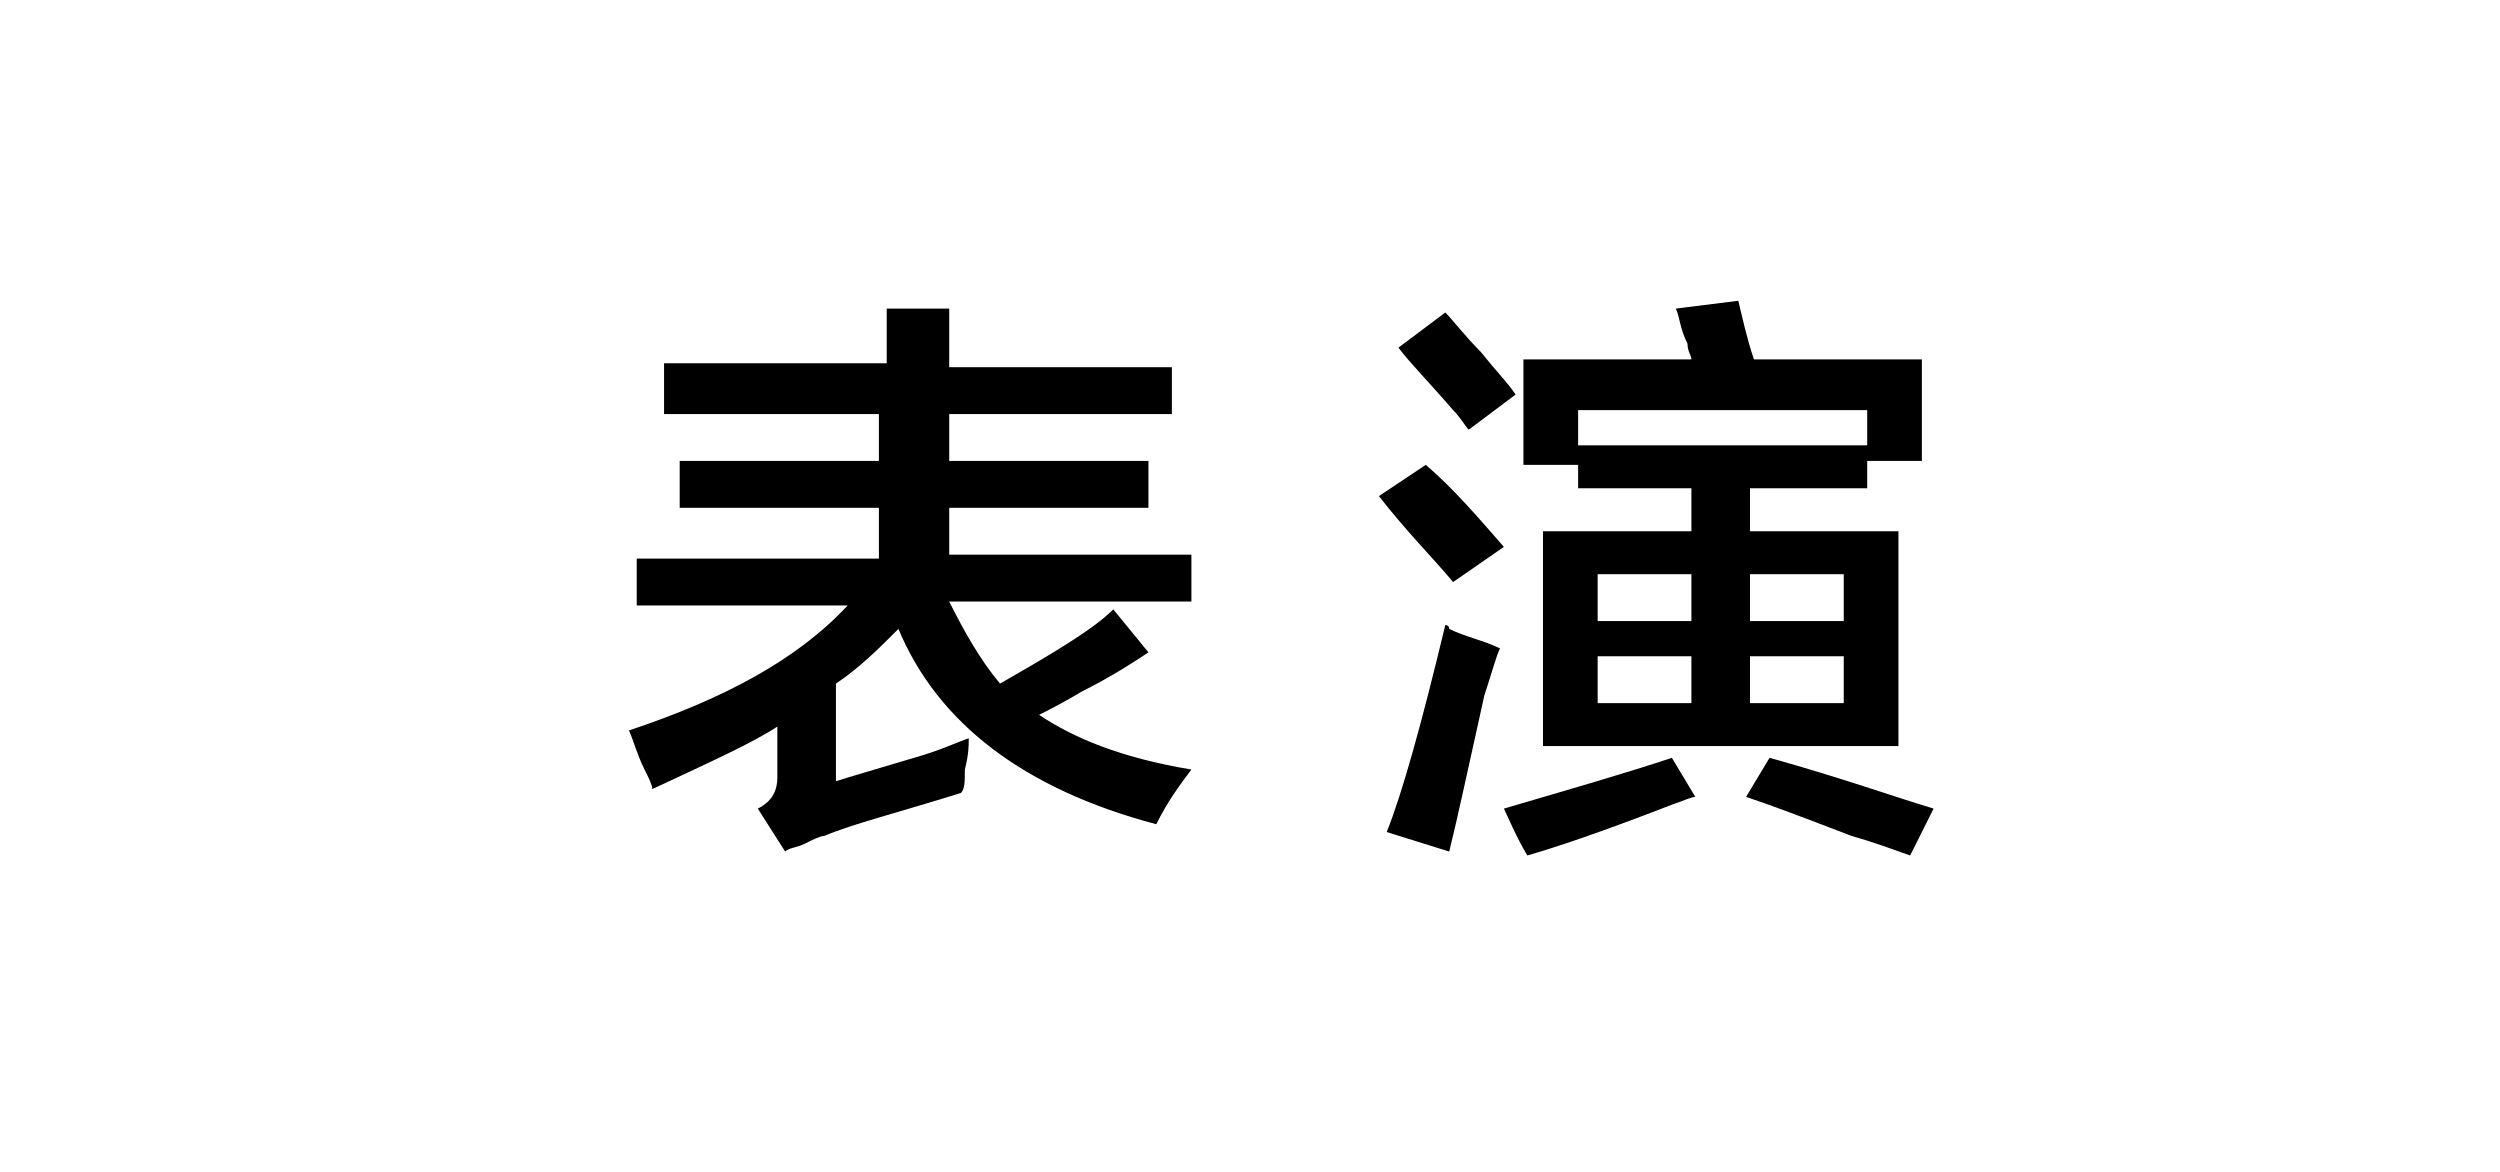 <?xml version="1.0" encoding="utf-8"?>
<!-- Generator: Adobe Illustrator 19.0.0, SVG Export Plug-In . SVG Version: 6.00 Build 0)  -->
<svg version="1.1" id="图层_1" xmlns="http://www.w3.org/2000/svg" xmlns:xlink="http://www.w3.org/1999/xlink" x="0px" y="0px"
	 width="64px" height="30px" viewBox="0 0 64 30" style="enable-background:new 0 0 64 30;" xml:space="preserve">
<g id="XMLID_20_">
	<path id="XMLID_28_" d="M17,10.6V9.3h5.7V7.9h1.6v1.5H30v1.2h-5.7v1.2h5.1V13h-5.1v1.2h6.2v1.2h-6.2c0.4,0.8,0.8,1.5,1.3,2.1
		c1.4-0.8,2.4-1.4,2.9-1.9l0.9,1.1c-0.3,0.2-0.9,0.6-1.7,1c-0.5,0.3-0.9,0.5-1.1,0.6c0.9,0.6,2.1,1.1,3.9,1.4
		c-0.3,0.4-0.6,0.8-0.9,1.4c-3.4-0.9-5.6-2.6-6.6-5c-0.5,0.5-1,1-1.6,1.4v2.5c0.3-0.1,1-0.3,2-0.6c0.7-0.2,1.1-0.4,1.4-0.5
		c0,0.2,0,0.4-0.1,0.8c0,0.3,0,0.5-0.1,0.6c-1.6,0.5-2.8,0.8-3.5,1.1c-0.1,0-0.3,0.1-0.5,0.2c-0.2,0.1-0.4,0.1-0.5,0.2l-0.7-1.1
		c0.4-0.2,0.5-0.5,0.5-0.8v-1.3c-0.6,0.4-1.7,0.9-3.2,1.6c0-0.1-0.1-0.3-0.2-0.5c-0.2-0.4-0.3-0.8-0.4-1c2.4-0.8,4.3-1.8,5.6-3.2
		h-5.4v-1.2h6.2V13h-5.1v-1.2h5.1v-1.2H17z"/>
	<path id="XMLID_30_" d="M37.2,14.9c-0.5-0.6-1.2-1.3-1.9-2.2l1.2-0.8c0.7,0.6,1.3,1.3,2,2.1L37.2,14.9z M37.1,21.8l-1.6-0.5
		c0.4-1,0.9-2.8,1.5-5.3c0,0,0.1,0,0.1,0.1c0.4,0.2,0.9,0.3,1.3,0.5c-0.1,0.2-0.2,0.6-0.4,1.2C37.6,19.6,37.3,21,37.1,21.8z
		 M37.6,11c-0.1-0.1-0.2-0.3-0.4-0.5c-0.6-0.7-1.1-1.2-1.4-1.6L37,8c0.2,0.2,0.5,0.6,0.9,1c0.4,0.5,0.7,0.8,0.9,1.1L37.6,11z
		 M39.1,21.9c-0.3-0.5-0.5-1-0.6-1.2c1.7-0.5,3.1-0.9,4.3-1.3l0.6,1c-0.1,0-0.3,0.1-0.6,0.2C41,21.3,39.8,21.7,39.1,21.9z
		 M40.4,12.6v-0.7H39V9.2h4.3c0-0.1-0.1-0.2-0.1-0.4C43,8.4,43,8.1,42.9,7.9l1.6-0.2c0.1,0.4,0.2,0.9,0.4,1.5h4.3v2.6h-1.4v0.7h-3
		v1.1h3.8v5.5h-9.1v-5.5h3.8v-1.1H40.4z M40.4,10.5v0.9h7.4v-0.9H40.4z M40.9,14.7v1.2h2.4v-1.2H40.9z M40.9,16.8V18h2.4v-1.2H40.9z
		 M48.9,21.9c-0.3-0.1-0.8-0.3-1.5-0.5c-1.3-0.5-2.1-0.8-2.7-1l0.6-1c1.8,0.5,3.2,1,4.2,1.3L48.9,21.9z M47.2,14.7h-2.4v1.2h2.4
		V14.7z M44.8,16.8V18h2.4v-1.2H44.8z"/>
</g>
</svg>
